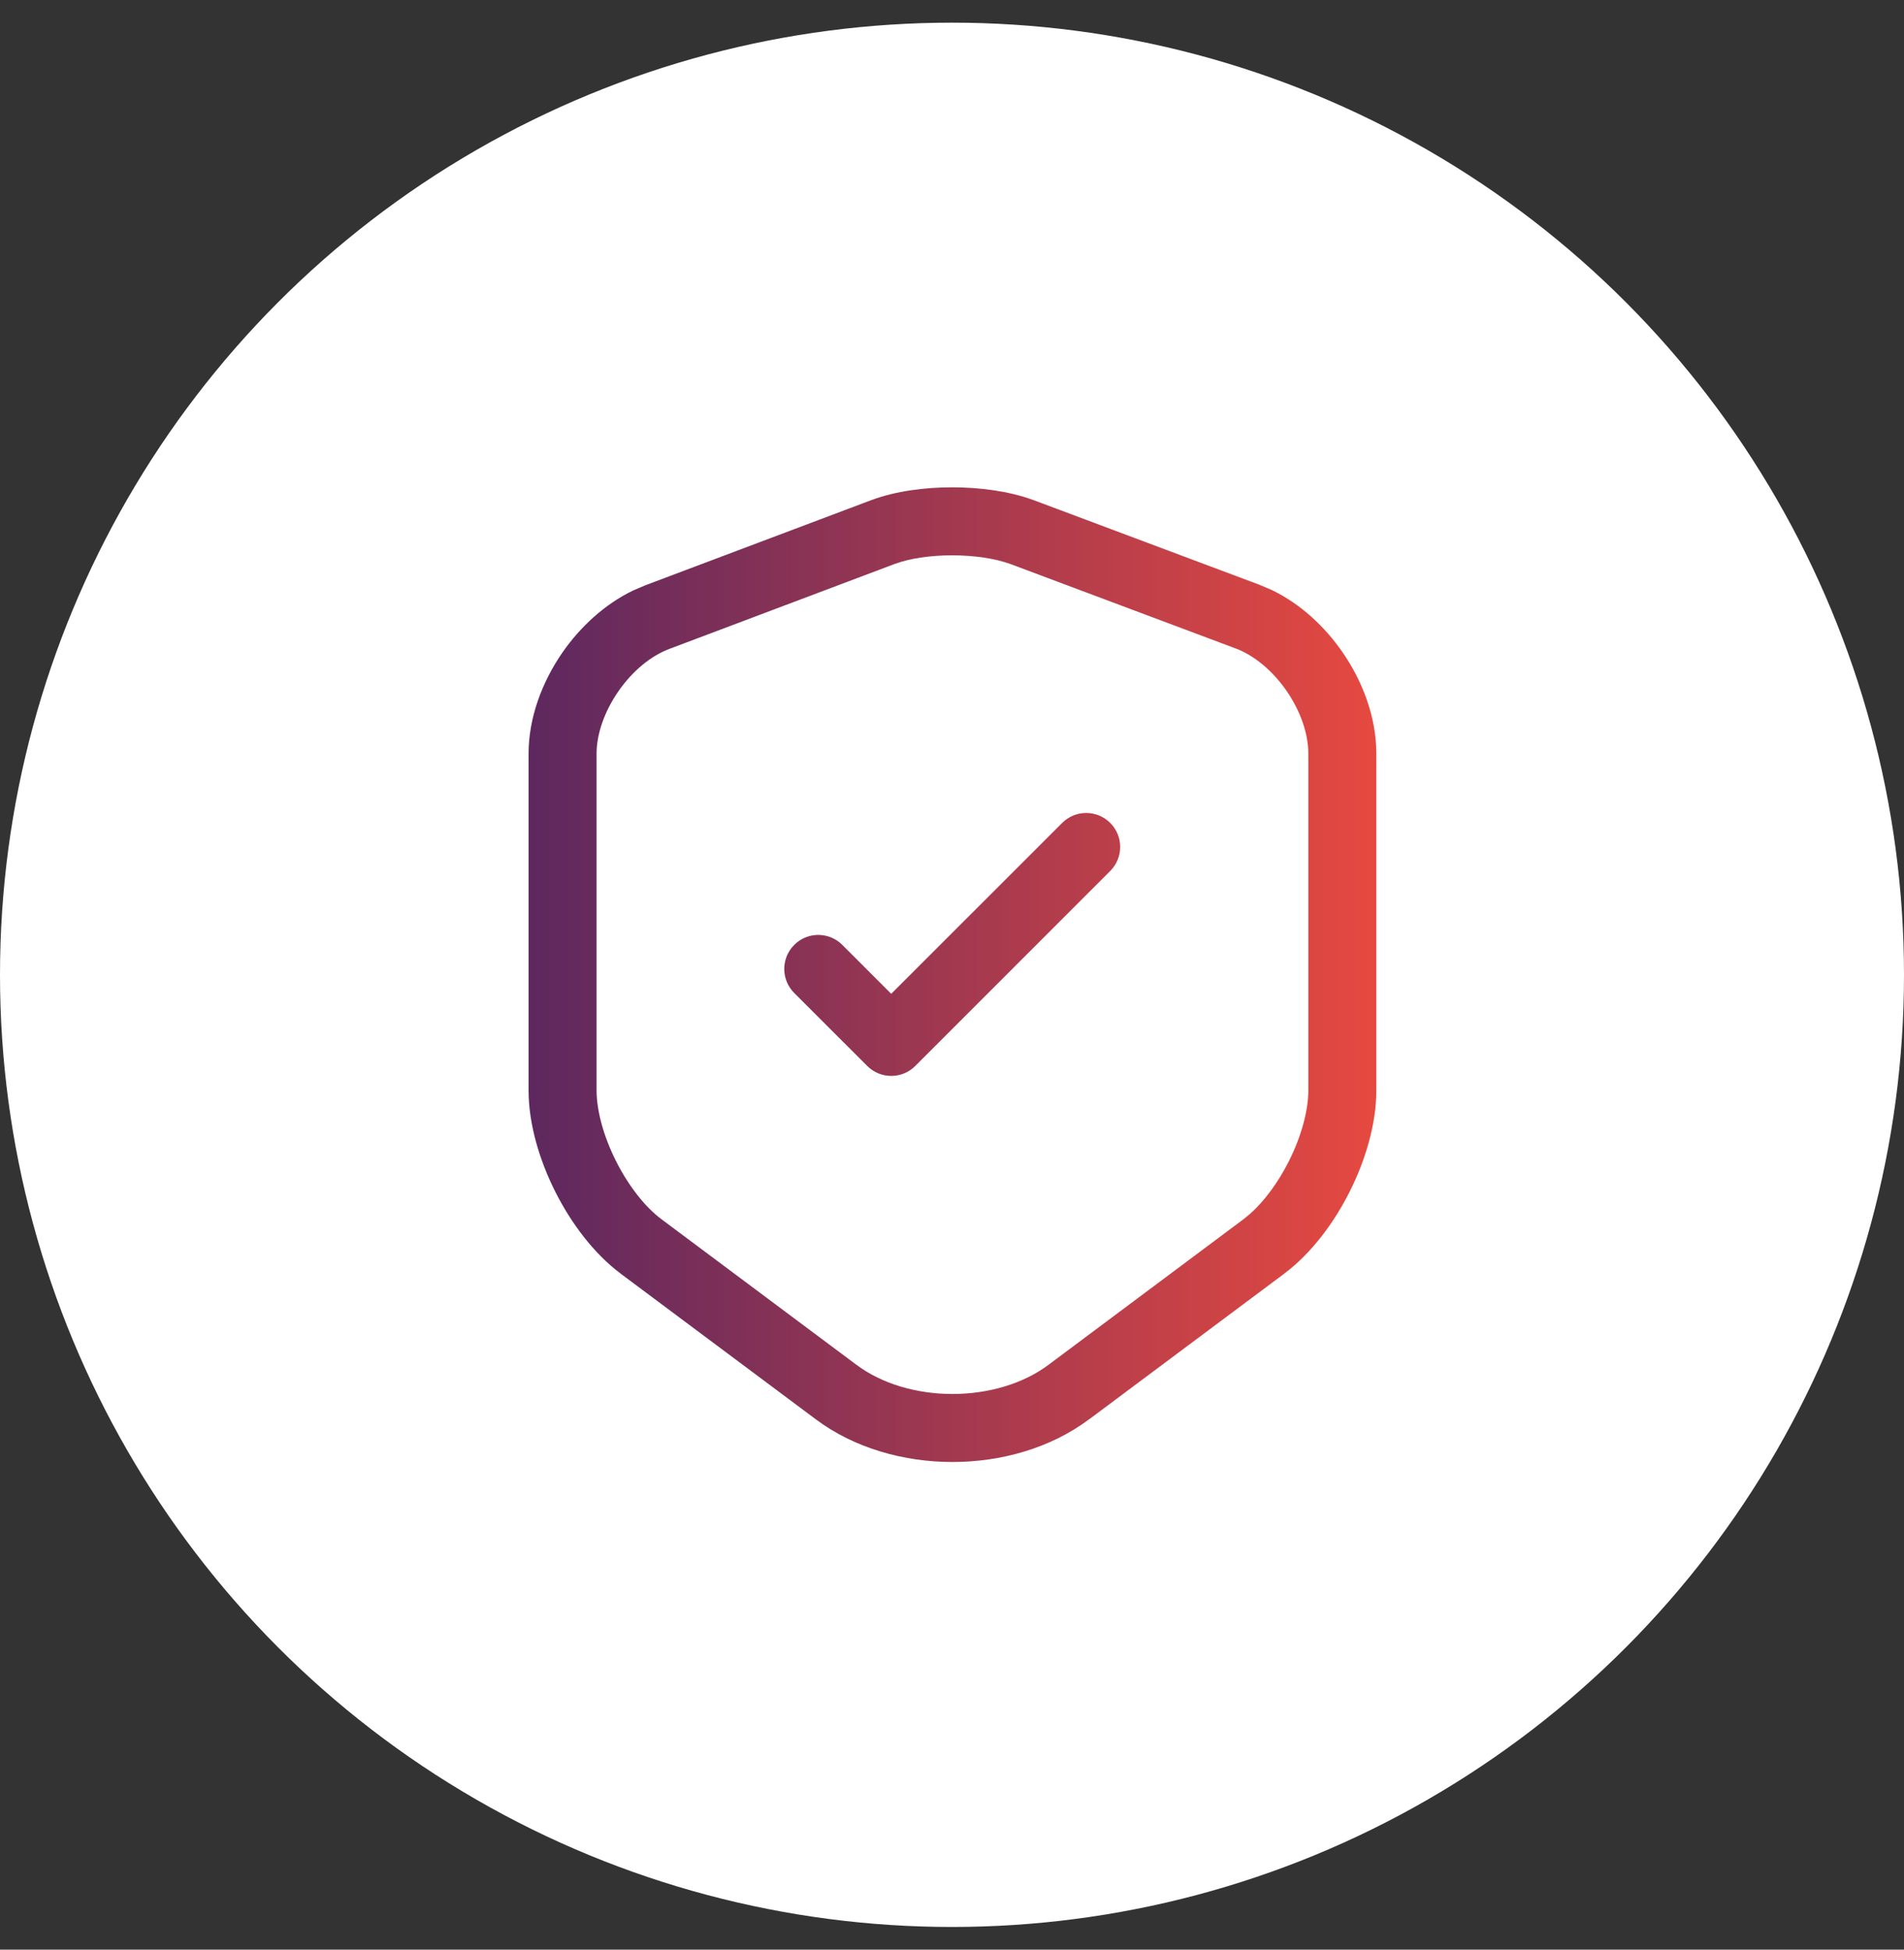 <svg width="42" height="43" viewBox="0 0 42 43" fill="none" xmlns="http://www.w3.org/2000/svg">
<rect x="0" y="0" width="42" height="43" fill="#333333" stroke="none"/>
<circle cx="21" cy="21.5" r="21" fill="white"/>
<path fill-rule="evenodd" clip-rule="evenodd" d="M28.38 15.237C28.69 15.686 28.86 16.187 28.86 16.62V24.05C28.86 24.491 28.709 25.057 28.432 25.609C28.189 26.092 27.878 26.506 27.565 26.781L27.432 26.889L23.132 30.099L23.13 30.1C22.578 30.515 21.811 30.745 21.01 30.745C20.209 30.745 19.443 30.515 18.891 30.1L18.889 30.099L14.589 26.889C14.232 26.622 13.866 26.16 13.589 25.609C13.311 25.057 13.16 24.491 13.16 24.05V16.62C13.16 16.193 13.33 15.695 13.641 15.247C13.951 14.798 14.36 14.464 14.763 14.313L14.765 14.312L19.752 12.432L19.753 12.433C20.058 12.319 20.51 12.248 21.003 12.248C21.495 12.248 21.955 12.319 22.273 12.435V12.434L27.257 14.302H27.258C27.661 14.453 28.069 14.788 28.38 15.237ZM29.771 26.284C30.121 25.588 30.36 24.789 30.36 24.05V16.62C30.36 15.822 30.06 15.029 29.613 14.383C29.222 13.818 28.686 13.318 28.058 13.015L27.783 12.898L22.793 11.028L22.787 11.026C22.256 10.832 21.611 10.748 21.003 10.748C20.396 10.748 19.752 10.832 19.227 11.028H19.226L14.237 12.908L13.963 13.025C13.335 13.328 12.798 13.828 12.407 14.391C11.961 15.035 11.66 15.826 11.66 16.62V24.05C11.66 24.789 11.899 25.588 12.249 26.284C12.599 26.979 13.098 27.647 13.691 28.09V28.091L17.991 31.3C18.849 31.944 19.947 32.245 21.01 32.245C22.073 32.245 23.171 31.944 24.028 31.3L24.029 31.301L28.329 28.091V28.09C28.922 27.647 29.422 26.979 29.771 26.284ZM24.49 18.15C24.197 17.857 23.723 17.857 23.43 18.15L19.659 21.919L18.58 20.84L18.523 20.788C18.229 20.548 17.794 20.565 17.52 20.84C17.245 21.115 17.228 21.549 17.468 21.843L17.52 21.901L19.13 23.51C19.423 23.803 19.898 23.803 20.19 23.51L24.49 19.21C24.783 18.917 24.783 18.442 24.49 18.15Z" fill="url(#paint0_linear_10657_4476)"/>
<defs>
<linearGradient id="paint0_linear_10657_4476" x1="30.36" y1="21.496" x2="11.66" y2="21.496" gradientUnits="userSpaceOnUse">
<stop stop-color="#E64940"/>
<stop offset="1" stop-color="#5D285F"/>
</linearGradient>
</defs>
</svg>
